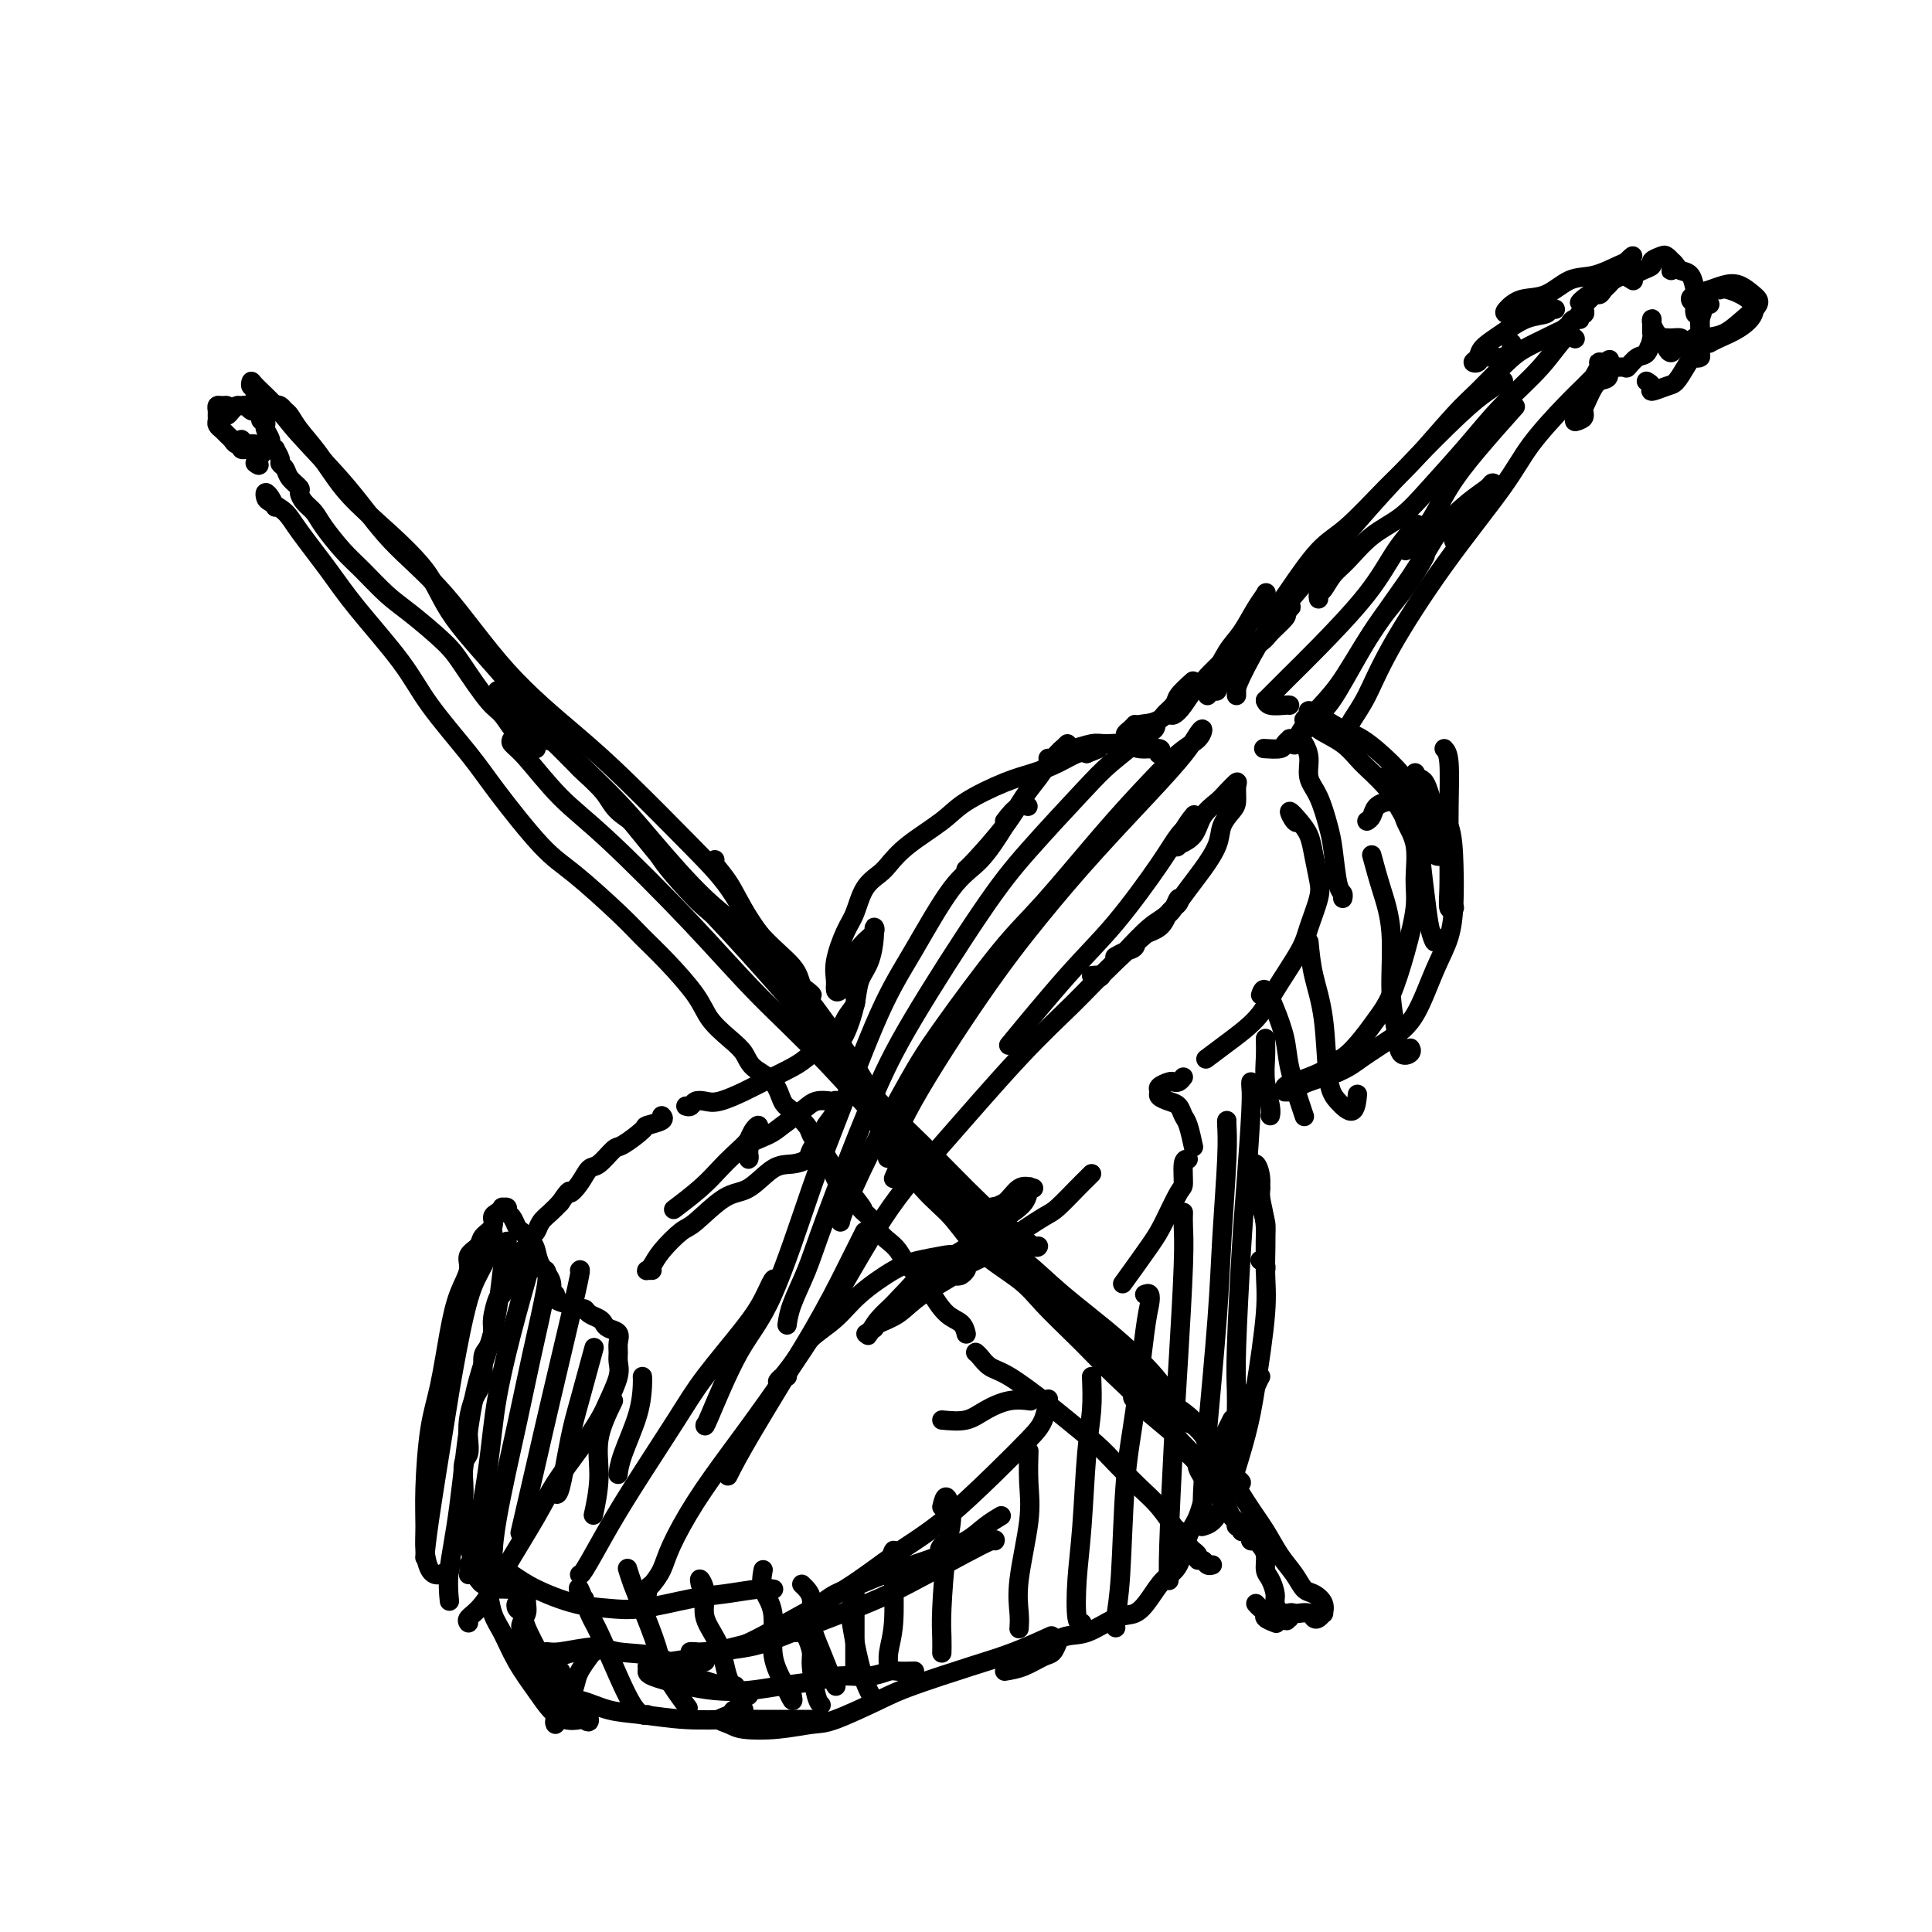 <svg viewBox='0 0 400 400' version='1.1' xmlns='http://www.w3.org/2000/svg' xmlns:xlink='http://www.w3.org/1999/xlink'><g fill='none' stroke='#000000' stroke-width='4' stroke-linecap='round' stroke-linejoin='round'><path d='M100,327c0.091,-0.346 0.182,-0.693 0,-1c-0.182,-0.307 -0.636,-0.575 -1,-1c-0.364,-0.425 -0.637,-1.009 -1,-2c-0.363,-0.991 -0.815,-2.390 -1,-3c-0.185,-0.610 -0.102,-0.430 0,-1c0.102,-0.570 0.222,-1.890 0,-3c-0.222,-1.110 -0.788,-2.012 -1,-3c-0.212,-0.988 -0.071,-2.063 0,-3c0.071,-0.937 0.071,-1.737 0,-3c-0.071,-1.263 -0.212,-2.989 0,-4c0.212,-1.011 0.777,-1.306 1,-2c0.223,-0.694 0.102,-1.787 0,-3c-0.102,-1.213 -0.186,-2.545 0,-4c0.186,-1.455 0.641,-3.032 1,-4c0.359,-0.968 0.622,-1.326 1,-2c0.378,-0.674 0.871,-1.662 1,-3c0.129,-1.338 -0.106,-3.025 0,-4c0.106,-0.975 0.552,-1.238 1,-2c0.448,-0.762 0.898,-2.021 1,-3c0.102,-0.979 -0.145,-1.676 0,-3c0.145,-1.324 0.682,-3.275 1,-4c0.318,-0.725 0.418,-0.224 1,-1c0.582,-0.776 1.647,-2.828 2,-4c0.353,-1.172 -0.007,-1.465 0,-2c0.007,-0.535 0.382,-1.312 1,-2c0.618,-0.688 1.478,-1.286 2,-2c0.522,-0.714 0.706,-1.542 1,-2c0.294,-0.458 0.697,-0.545 1,-1c0.303,-0.455 0.505,-1.276 1,-2c0.495,-0.724 1.284,-1.350 2,-2c0.716,-0.650 1.358,-1.325 2,-2'/><path d='M116,249c2.370,-3.473 1.794,-2.157 2,-2c0.206,0.157 1.193,-0.845 2,-2c0.807,-1.155 1.432,-2.464 2,-3c0.568,-0.536 1.077,-0.301 2,-1c0.923,-0.699 2.259,-2.334 3,-3c0.741,-0.666 0.889,-0.364 2,-1c1.111,-0.636 3.187,-2.209 4,-3c0.813,-0.791 0.362,-0.800 1,-1c0.638,-0.200 2.364,-0.592 3,-1c0.636,-0.408 0.182,-0.831 0,-1c-0.182,-0.169 -0.091,-0.085 0,0'/><path d='M97,326c0.333,-0.081 0.667,-0.161 1,0c0.333,0.161 0.666,0.565 1,1c0.334,0.435 0.671,0.901 1,1c0.329,0.099 0.651,-0.170 1,0c0.349,0.170 0.723,0.778 1,1c0.277,0.222 0.455,0.060 1,0c0.545,-0.060 1.456,-0.016 2,0c0.544,0.016 0.720,0.004 1,0c0.280,-0.004 0.664,0.001 1,0c0.336,-0.001 0.626,-0.008 1,0c0.374,0.008 0.833,0.032 1,0c0.167,-0.032 0.041,-0.121 0,0c-0.041,0.121 0.002,0.453 0,1c-0.002,0.547 -0.051,1.308 0,2c0.051,0.692 0.200,1.316 0,2c-0.200,0.684 -0.748,1.430 -1,2c-0.252,0.570 -0.207,0.966 0,2c0.207,1.034 0.576,2.707 1,4c0.424,1.293 0.902,2.206 1,3c0.098,0.794 -0.184,1.469 0,2c0.184,0.531 0.833,0.916 1,1c0.167,0.084 -0.148,-0.135 0,0c0.148,0.135 0.761,0.625 1,1c0.239,0.375 0.106,0.636 0,1c-0.106,0.364 -0.183,0.829 0,1c0.183,0.171 0.626,0.046 1,0c0.374,-0.046 0.678,-0.013 1,0c0.322,0.013 0.661,0.007 1,0'/><path d='M115,351c0.924,1.425 0.234,0.488 0,0c-0.234,-0.488 -0.010,-0.527 0,-1c0.010,-0.473 -0.192,-1.380 0,-2c0.192,-0.620 0.780,-0.954 1,-1c0.220,-0.046 0.073,0.194 0,0c-0.073,-0.194 -0.072,-0.824 0,-1c0.072,-0.176 0.216,0.101 0,1c-0.216,0.899 -0.791,2.420 -1,4c-0.209,1.580 -0.050,3.219 0,4c0.050,0.781 -0.008,0.704 0,1c0.008,0.296 0.081,0.964 0,1c-0.081,0.036 -0.316,-0.561 0,-1c0.316,-0.439 1.183,-0.719 2,-2c0.817,-1.281 1.584,-3.564 2,-5c0.416,-1.436 0.479,-2.027 1,-3c0.521,-0.973 1.498,-2.328 2,-3c0.502,-0.672 0.530,-0.659 1,-1c0.470,-0.341 1.383,-1.035 1,-1c-0.383,0.035 -2.061,0.798 -3,1c-0.939,0.202 -1.138,-0.159 -2,0c-0.862,0.159 -2.386,0.837 -4,1c-1.614,0.163 -3.317,-0.190 -4,0c-0.683,0.190 -0.346,0.922 0,1c0.346,0.078 0.699,-0.497 1,-1c0.301,-0.503 0.548,-0.932 1,-1c0.452,-0.068 1.109,0.226 3,0c1.891,-0.226 5.015,-0.972 7,-1c1.985,-0.028 2.831,0.663 5,1c2.169,0.337 5.661,0.322 8,1c2.339,0.678 3.525,2.051 5,3c1.475,0.949 3.237,1.475 5,2'/><path d='M146,348c4.345,1.310 3.708,1.083 4,1c0.292,-0.083 1.512,-0.024 2,0c0.488,0.024 0.244,0.012 0,0'/><path d='M146,344c-1.149,0.032 -2.298,0.064 -3,0c-0.702,-0.064 -0.957,-0.224 -2,0c-1.043,0.224 -2.873,0.834 -4,1c-1.127,0.166 -1.549,-0.110 -2,0c-0.451,0.110 -0.931,0.607 -1,1c-0.069,0.393 0.272,0.680 1,1c0.728,0.320 1.844,0.671 3,1c1.156,0.329 2.353,0.635 4,1c1.647,0.365 3.744,0.787 6,1c2.256,0.213 4.672,0.216 7,0c2.328,-0.216 4.567,-0.650 7,-1c2.433,-0.350 5.059,-0.616 7,-1c1.941,-0.384 3.197,-0.888 5,-1c1.803,-0.112 4.154,0.166 6,0c1.846,-0.166 3.185,-0.776 4,-1c0.815,-0.224 1.104,-0.060 2,0c0.896,0.060 2.399,0.017 3,0c0.601,-0.017 0.301,-0.009 0,0'/><path d='M209,344c0.514,-0.399 1.029,-0.797 2,-1c0.971,-0.203 2.399,-0.210 4,-1c1.601,-0.790 3.377,-2.363 5,-3c1.623,-0.637 3.095,-0.338 5,-1c1.905,-0.662 4.243,-2.285 6,-3c1.757,-0.715 2.932,-0.523 4,-1c1.068,-0.477 2.029,-1.622 3,-3c0.971,-1.378 1.950,-2.988 3,-4c1.050,-1.012 2.169,-1.427 3,-3c0.831,-1.573 1.375,-4.305 2,-6c0.625,-1.695 1.333,-2.355 2,-4c0.667,-1.645 1.293,-4.277 2,-6c0.707,-1.723 1.496,-2.539 2,-4c0.504,-1.461 0.723,-3.567 1,-5c0.277,-1.433 0.613,-2.194 1,-3c0.387,-0.806 0.825,-1.659 1,-2c0.175,-0.341 0.088,-0.171 0,0'/><path d='M261,246c-0.113,0.870 -0.227,1.739 0,3c0.227,1.261 0.793,2.912 1,4c0.207,1.088 0.055,1.613 0,3c-0.055,1.387 -0.014,3.637 0,5c0.014,1.363 0.000,1.840 0,2c0.000,0.160 0.014,0.004 0,0c-0.014,-0.004 -0.055,0.143 0,0c0.055,-0.143 0.207,-0.577 0,-1c-0.207,-0.423 -0.773,-0.835 -1,-1c-0.227,-0.165 -0.113,-0.082 0,0'/><path d='M259,243c-0.081,-0.242 -0.161,-0.484 0,-1c0.161,-0.516 0.565,-1.305 1,-1c0.435,0.305 0.903,1.703 1,3c0.097,1.297 -0.176,2.494 0,4c0.176,1.506 0.803,3.321 1,6c0.197,2.679 -0.034,6.222 0,9c0.034,2.778 0.332,4.791 0,9c-0.332,4.209 -1.296,10.612 -2,15c-0.704,4.388 -1.149,6.759 -2,10c-0.851,3.241 -2.109,7.352 -3,10c-0.891,2.648 -1.414,3.834 -2,5c-0.586,1.166 -1.235,2.314 -2,3c-0.765,0.686 -1.647,0.910 -2,1c-0.353,0.090 -0.176,0.045 0,0'/><path d='M261,285c-0.143,0.232 -0.286,0.464 -1,2c-0.714,1.536 -2.000,4.375 -3,7c-1.000,2.625 -1.714,5.036 -2,6c-0.286,0.964 -0.143,0.482 0,0'/><path d='M142,229c0.355,0.110 0.710,0.219 1,0c0.290,-0.219 0.514,-0.768 1,-1c0.486,-0.232 1.232,-0.149 2,0c0.768,0.149 1.556,0.364 3,0c1.444,-0.364 3.544,-1.305 5,-2c1.456,-0.695 2.267,-1.143 4,-2c1.733,-0.857 4.389,-2.123 6,-3c1.611,-0.877 2.176,-1.365 3,-2c0.824,-0.635 1.905,-1.416 3,-2c1.095,-0.584 2.202,-0.972 3,-2c0.798,-1.028 1.286,-2.696 2,-4c0.714,-1.304 1.656,-2.244 2,-3c0.344,-0.756 0.092,-1.326 0,-2c-0.092,-0.674 -0.025,-1.451 0,-2c0.025,-0.549 0.007,-0.871 0,-1c-0.007,-0.129 -0.004,-0.064 0,0'/><path d='M172,219c0.018,0.489 0.036,0.978 0,1c-0.036,0.022 -0.127,-0.423 0,-1c0.127,-0.577 0.471,-1.286 1,-2c0.529,-0.714 1.242,-1.434 2,-3c0.758,-1.566 1.562,-3.979 2,-6c0.438,-2.021 0.511,-3.649 1,-5c0.489,-1.351 1.393,-2.423 2,-4c0.607,-1.577 0.916,-3.658 1,-5c0.084,-1.342 -0.056,-1.945 0,-2c0.056,-0.055 0.310,0.437 0,1c-0.310,0.563 -1.183,1.196 -2,2c-0.817,0.804 -1.577,1.780 -2,3c-0.423,1.220 -0.507,2.685 -1,4c-0.493,1.315 -1.394,2.480 -2,3c-0.606,0.520 -0.916,0.395 -1,0c-0.084,-0.395 0.059,-1.061 0,-2c-0.059,-0.939 -0.321,-2.153 0,-4c0.321,-1.847 1.226,-4.328 2,-6c0.774,-1.672 1.418,-2.536 2,-4c0.582,-1.464 1.104,-3.529 2,-5c0.896,-1.471 2.168,-2.349 3,-3c0.832,-0.651 1.225,-1.074 2,-2c0.775,-0.926 1.931,-2.356 4,-4c2.069,-1.644 5.049,-3.504 7,-5c1.951,-1.496 2.872,-2.629 5,-4c2.128,-1.371 5.462,-2.981 8,-4c2.538,-1.019 4.278,-1.448 6,-2c1.722,-0.552 3.425,-1.225 5,-2c1.575,-0.775 3.021,-1.650 4,-2c0.979,-0.350 1.489,-0.175 2,0'/><path d='M225,156c4.167,-1.667 2.083,-0.833 0,0'/><path d='M217,157c0.229,0.235 0.458,0.470 1,0c0.542,-0.470 1.398,-1.644 2,-2c0.602,-0.356 0.949,0.105 2,0c1.051,-0.105 2.804,-0.775 4,-1c1.196,-0.225 1.833,-0.004 3,0c1.167,0.004 2.862,-0.209 4,0c1.138,0.209 1.717,0.839 3,1c1.283,0.161 3.268,-0.149 4,0c0.732,0.149 0.209,0.757 0,1c-0.209,0.243 -0.105,0.122 0,0'/><path d='M262,155c-0.318,-0.022 -0.636,-0.044 0,0c0.636,0.044 2.226,0.156 3,0c0.774,-0.156 0.732,-0.578 1,-1c0.268,-0.422 0.845,-0.843 1,-1c0.155,-0.157 -0.112,-0.048 0,0c0.112,0.048 0.603,0.036 1,0c0.397,-0.036 0.701,-0.094 1,0c0.299,0.094 0.595,0.342 1,1c0.405,0.658 0.921,1.726 1,3c0.079,1.274 -0.277,2.755 0,4c0.277,1.245 1.188,2.256 2,4c0.812,1.744 1.524,4.222 2,6c0.476,1.778 0.716,2.855 1,5c0.284,2.145 0.612,5.359 1,7c0.388,1.641 0.835,1.711 1,2c0.165,0.289 0.047,0.797 0,1c-0.047,0.203 -0.024,0.102 0,0'/><path d='M283,170c0.366,-0.226 0.732,-0.451 1,-1c0.268,-0.549 0.438,-1.421 1,-2c0.562,-0.579 1.517,-0.864 2,-1c0.483,-0.136 0.493,-0.123 1,0c0.507,0.123 1.510,0.356 2,1c0.490,0.644 0.466,1.697 1,3c0.534,1.303 1.627,2.855 2,5c0.373,2.145 0.028,4.884 0,7c-0.028,2.116 0.261,3.608 0,6c-0.261,2.392 -1.073,5.685 -2,9c-0.927,3.315 -1.969,6.654 -3,9c-1.031,2.346 -2.052,3.701 -3,5c-0.948,1.299 -1.824,2.544 -3,4c-1.176,1.456 -2.651,3.123 -4,4c-1.349,0.877 -2.572,0.962 -3,1c-0.428,0.038 -0.061,0.028 0,0c0.061,-0.028 -0.185,-0.075 0,0c0.185,0.075 0.799,0.271 1,0c0.201,-0.271 -0.011,-1.008 0,-1c0.011,0.008 0.246,0.762 0,1c-0.246,0.238 -0.974,-0.039 -1,0c-0.026,0.039 0.648,0.392 0,1c-0.648,0.608 -2.619,1.469 -4,2c-1.381,0.531 -2.172,0.732 -3,1c-0.828,0.268 -1.693,0.605 -2,1c-0.307,0.395 -0.055,0.850 0,1c0.055,0.150 -0.088,-0.004 0,0c0.088,0.004 0.405,0.166 1,0c0.595,-0.166 1.468,-0.660 2,-1c0.532,-0.340 0.723,-0.526 2,-1c1.277,-0.474 3.638,-1.237 6,-2'/><path d='M277,222c2.537,-1.104 3.380,-1.864 5,-3c1.620,-1.136 4.017,-2.646 6,-4c1.983,-1.354 3.551,-2.550 5,-5c1.449,-2.450 2.780,-6.155 4,-9c1.220,-2.845 2.331,-4.832 3,-7c0.669,-2.168 0.896,-4.518 1,-7c0.104,-2.482 0.086,-5.096 0,-8c-0.086,-2.904 -0.239,-6.099 -1,-8c-0.761,-1.901 -2.130,-2.509 -3,-4c-0.870,-1.491 -1.243,-3.864 -2,-5c-0.757,-1.136 -1.899,-1.033 -3,-1c-1.101,0.033 -2.161,-0.003 -3,0c-0.839,0.003 -1.457,0.045 -2,0c-0.543,-0.045 -1.011,-0.176 -1,0c0.011,0.176 0.502,0.658 1,1c0.498,0.342 1.004,0.542 2,1c0.996,0.458 2.481,1.174 3,2c0.519,0.826 0.070,1.764 1,3c0.930,1.236 3.237,2.771 4,4c0.763,1.229 -0.019,2.153 0,3c0.019,0.847 0.838,1.616 1,2c0.162,0.384 -0.333,0.382 -1,0c-0.667,-0.382 -1.506,-1.145 -2,-2c-0.494,-0.855 -0.643,-1.804 -2,-4c-1.357,-2.196 -3.921,-5.640 -6,-8c-2.079,-2.360 -3.673,-3.638 -5,-5c-1.327,-1.362 -2.389,-2.810 -4,-4c-1.611,-1.190 -3.772,-2.123 -5,-3c-1.228,-0.877 -1.523,-1.698 -2,-2c-0.477,-0.302 -1.136,-0.086 -1,0c0.136,0.086 1.068,0.043 2,0'/><path d='M272,149c-3.241,-3.911 1.156,-0.688 4,1c2.844,1.688 4.135,1.841 6,3c1.865,1.159 4.305,3.324 6,5c1.695,1.676 2.645,2.864 4,5c1.355,2.136 3.114,5.220 4,7c0.886,1.780 0.897,2.256 1,3c0.103,0.744 0.297,1.758 0,2c-0.297,0.242 -1.085,-0.286 -2,-1c-0.915,-0.714 -1.957,-1.614 -3,-3c-1.043,-1.386 -2.089,-3.258 -3,-5c-0.911,-1.742 -1.689,-3.355 -2,-4c-0.311,-0.645 -0.156,-0.323 0,0'/><path d='M267,146c-0.113,-0.030 -0.226,-0.060 -1,0c-0.774,0.060 -2.208,0.208 -3,0c-0.792,-0.208 -0.940,-0.774 -1,-1c-0.060,-0.226 -0.030,-0.113 0,0'/><path d='M235,150c-0.287,0.315 -0.574,0.631 -1,1c-0.426,0.369 -0.992,0.792 -1,1c-0.008,0.208 0.541,0.201 1,0c0.459,-0.201 0.826,-0.596 1,-1c0.174,-0.404 0.153,-0.817 1,-1c0.847,-0.183 2.562,-0.136 4,-1c1.438,-0.864 2.598,-2.641 4,-4c1.402,-1.359 3.045,-2.301 4,-3c0.955,-0.699 1.223,-1.154 2,-2c0.777,-0.846 2.064,-2.082 3,-3c0.936,-0.918 1.521,-1.516 2,-2c0.479,-0.484 0.851,-0.852 1,-1c0.149,-0.148 0.074,-0.074 0,0'/><path d='M247,141c-1.222,1.103 -2.444,2.205 -3,3c-0.556,0.795 -0.445,1.281 -1,2c-0.555,0.719 -1.776,1.671 -2,2c-0.224,0.329 0.548,0.036 1,0c0.452,-0.036 0.585,0.185 1,0c0.415,-0.185 1.111,-0.774 2,-2c0.889,-1.226 1.971,-3.087 3,-4c1.029,-0.913 2.007,-0.879 3,-2c0.993,-1.121 2.003,-3.397 3,-5c0.997,-1.603 1.981,-2.531 3,-4c1.019,-1.469 2.074,-3.477 3,-5c0.926,-1.523 1.724,-2.560 2,-3c0.276,-0.440 0.029,-0.283 0,0c-0.029,0.283 0.158,0.691 0,1c-0.158,0.309 -0.662,0.519 -1,1c-0.338,0.481 -0.509,1.235 -1,2c-0.491,0.765 -1.301,1.542 -2,3c-0.699,1.458 -1.288,3.597 -2,5c-0.712,1.403 -1.547,2.070 -2,3c-0.453,0.930 -0.524,2.121 -1,3c-0.476,0.879 -1.356,1.445 -2,2c-0.644,0.555 -1.051,1.100 -1,1c0.051,-0.100 0.560,-0.844 1,-1c0.440,-0.156 0.811,0.278 1,0c0.189,-0.278 0.195,-1.266 1,-2c0.805,-0.734 2.409,-1.212 3,-2c0.591,-0.788 0.169,-1.885 1,-3c0.831,-1.115 2.913,-2.247 4,-3c1.087,-0.753 1.177,-1.126 2,-2c0.823,-0.874 2.378,-2.250 3,-3c0.622,-0.750 0.311,-0.875 0,-1'/><path d='M266,127c2.556,-2.711 1.444,-1.489 1,-1c-0.444,0.489 -0.222,0.244 0,0'/><path d='M262,129c0.047,0.069 0.094,0.139 0,0c-0.094,-0.139 -0.329,-0.486 0,-1c0.329,-0.514 1.221,-1.193 2,-2c0.779,-0.807 1.446,-1.740 3,-4c1.554,-2.260 3.994,-5.848 6,-8c2.006,-2.152 3.577,-2.870 6,-5c2.423,-2.130 5.698,-5.673 8,-8c2.302,-2.327 3.630,-3.438 6,-6c2.370,-2.562 5.783,-6.574 8,-9c2.217,-2.426 3.237,-3.266 5,-5c1.763,-1.734 4.270,-4.363 6,-6c1.730,-1.637 2.684,-2.282 4,-3c1.316,-0.718 2.994,-1.508 4,-2c1.006,-0.492 1.340,-0.686 2,-1c0.660,-0.314 1.645,-0.749 2,-1c0.355,-0.251 0.080,-0.319 0,0c-0.080,0.319 0.034,1.024 0,1c-0.034,-0.024 -0.216,-0.777 0,-1c0.216,-0.223 0.829,0.085 1,0c0.171,-0.085 -0.099,-0.563 0,-1c0.099,-0.437 0.566,-0.834 1,-1c0.434,-0.166 0.834,-0.100 1,0c0.166,0.100 0.097,0.234 0,0c-0.097,-0.234 -0.222,-0.836 0,-1c0.222,-0.164 0.790,0.110 1,0c0.210,-0.110 0.060,-0.603 0,-1c-0.060,-0.397 -0.030,-0.699 0,-1'/><path d='M328,63c8.477,-8.052 2.170,-2.682 0,-1c-2.170,1.682 -0.201,-0.323 1,-1c1.201,-0.677 1.635,-0.028 2,0c0.365,0.028 0.661,-0.567 1,-1c0.339,-0.433 0.720,-0.704 1,-1c0.280,-0.296 0.459,-0.618 1,-1c0.541,-0.382 1.445,-0.823 2,-1c0.555,-0.177 0.760,-0.089 1,0c0.240,0.089 0.516,0.178 1,0c0.484,-0.178 1.176,-0.623 2,-1c0.824,-0.377 1.780,-0.686 2,-1c0.220,-0.314 -0.295,-0.631 0,-1c0.295,-0.369 1.400,-0.789 2,-1c0.600,-0.211 0.697,-0.214 1,0c0.303,0.214 0.814,0.643 1,1c0.186,0.357 0.049,0.641 0,1c-0.049,0.359 -0.010,0.793 0,1c0.010,0.207 -0.009,0.189 0,0c0.009,-0.189 0.048,-0.547 0,-1c-0.048,-0.453 -0.182,-1.002 0,-1c0.182,0.002 0.678,0.553 1,1c0.322,0.447 0.468,0.790 1,1c0.532,0.210 1.451,0.287 2,1c0.549,0.713 0.728,2.061 1,3c0.272,0.939 0.636,1.470 1,2'/><path d='M352,62c1.070,2.144 0.244,3.005 0,4c-0.244,0.995 0.092,2.123 0,3c-0.092,0.877 -0.612,1.503 -1,2c-0.388,0.497 -0.643,0.865 -1,1c-0.357,0.135 -0.816,0.039 -1,0c-0.184,-0.039 -0.092,-0.019 0,0'/><path d='M351,65c-0.113,-0.401 -0.226,-0.803 0,-1c0.226,-0.197 0.793,-0.191 1,0c0.207,0.191 0.056,0.566 0,1c-0.056,0.434 -0.015,0.927 0,1c0.015,0.073 0.004,-0.275 0,0c-0.004,0.275 0.000,1.173 0,2c-0.000,0.827 -0.004,1.581 0,2c0.004,0.419 0.015,0.502 0,1c-0.015,0.498 -0.057,1.413 0,2c0.057,0.587 0.211,0.848 0,1c-0.211,0.152 -0.788,0.195 -1,0c-0.212,-0.195 -0.059,-0.626 0,-1c0.059,-0.374 0.023,-0.689 0,-1c-0.023,-0.311 -0.033,-0.617 0,-1c0.033,-0.383 0.108,-0.844 0,-1c-0.108,-0.156 -0.399,-0.009 0,0c0.399,0.009 1.488,-0.120 2,0c0.512,0.120 0.448,0.490 0,1c-0.448,0.510 -1.280,1.160 -2,2c-0.720,0.840 -1.326,1.868 -2,3c-0.674,1.132 -1.414,2.366 -2,3c-0.586,0.634 -1.019,0.667 -2,1c-0.981,0.333 -2.510,0.966 -3,1c-0.490,0.034 0.060,-0.529 0,-1c-0.060,-0.471 -0.732,-0.849 -1,-1c-0.268,-0.151 -0.134,-0.076 0,0'/><path d='M341,73c0.241,-0.730 0.482,-1.461 1,-2c0.518,-0.539 1.313,-0.888 2,-1c0.687,-0.112 1.267,0.013 2,0c0.733,-0.013 1.619,-0.163 2,0c0.381,0.163 0.257,0.639 0,1c-0.257,0.361 -0.646,0.606 -1,1c-0.354,0.394 -0.673,0.936 -1,1c-0.327,0.064 -0.662,-0.351 -1,-1c-0.338,-0.649 -0.679,-1.531 -1,-2c-0.321,-0.469 -0.622,-0.525 -1,-1c-0.378,-0.475 -0.833,-1.370 -1,-2c-0.167,-0.630 -0.047,-0.995 0,-1c0.047,-0.005 0.021,0.350 0,1c-0.021,0.650 -0.037,1.593 0,2c0.037,0.407 0.129,0.277 0,1c-0.129,0.723 -0.477,2.300 -1,3c-0.523,0.700 -1.222,0.524 -2,1c-0.778,0.476 -1.637,1.606 -2,2c-0.363,0.394 -0.231,0.053 -1,0c-0.769,-0.053 -2.440,0.184 -3,0c-0.560,-0.184 -0.011,-0.788 0,-1c0.011,-0.212 -0.517,-0.032 -1,0c-0.483,0.032 -0.922,-0.084 -1,0c-0.078,0.084 0.204,0.369 0,1c-0.204,0.631 -0.894,1.608 -1,2c-0.106,0.392 0.373,0.198 0,1c-0.373,0.802 -1.597,2.599 -2,4c-0.403,1.401 0.016,2.407 0,3c-0.016,0.593 -0.466,0.775 -1,1c-0.534,0.225 -1.153,0.493 -1,0c0.153,-0.493 1.076,-1.746 2,-3'/><path d='M328,84c-0.171,0.653 0.402,-0.714 1,-2c0.598,-1.286 1.222,-2.492 2,-3c0.778,-0.508 1.710,-0.317 2,-1c0.290,-0.683 -0.061,-2.241 0,-3c0.061,-0.759 0.533,-0.719 0,0c-0.533,0.719 -2.072,2.116 -3,3c-0.928,0.884 -1.247,1.256 -2,2c-0.753,0.744 -1.940,1.861 -4,4c-2.060,2.139 -4.991,5.299 -7,8c-2.009,2.701 -3.095,4.943 -6,9c-2.905,4.057 -7.630,9.928 -12,16c-4.370,6.072 -8.387,12.345 -11,17c-2.613,4.655 -3.824,7.691 -5,10c-1.176,2.309 -2.317,3.891 -3,5c-0.683,1.109 -0.910,1.745 -1,2c-0.090,0.255 -0.045,0.127 0,0'/><path d='M301,112c1.132,-1.855 2.264,-3.711 3,-5c0.736,-1.289 1.077,-2.013 2,-3c0.923,-0.987 2.428,-2.237 3,-3c0.572,-0.763 0.213,-1.040 0,-1c-0.213,0.040 -0.278,0.396 -1,1c-0.722,0.604 -2.102,1.454 -4,3c-1.898,1.546 -4.314,3.787 -6,6c-1.686,2.213 -2.642,4.398 -5,8c-2.358,3.602 -6.117,8.619 -9,13c-2.883,4.381 -4.888,8.124 -7,11c-2.112,2.876 -4.331,4.885 -6,7c-1.669,2.115 -2.790,4.335 -3,5c-0.210,0.665 0.490,-0.224 1,-1c0.510,-0.776 0.830,-1.440 2,-3c1.170,-1.560 3.192,-4.017 4,-5c0.808,-0.983 0.404,-0.491 0,0'/><path d='M293,118c-0.234,0.363 -0.468,0.725 0,0c0.468,-0.725 1.636,-2.539 2,-3c0.364,-0.461 -0.078,0.430 -1,2c-0.922,1.570 -2.324,3.818 -4,6c-1.676,2.182 -3.624,4.296 -6,8c-2.376,3.704 -5.178,8.997 -7,12c-1.822,3.003 -2.663,3.715 -3,4c-0.337,0.285 -0.168,0.142 0,0'/><path d='M313,71c-0.059,0.339 -0.117,0.678 0,1c0.117,0.322 0.411,0.626 0,1c-0.411,0.374 -1.526,0.819 -2,1c-0.474,0.181 -0.305,0.099 -1,0c-0.695,-0.099 -2.252,-0.214 -3,0c-0.748,0.214 -0.687,0.756 -1,1c-0.313,0.244 -1.001,0.188 -1,0c0.001,-0.188 0.690,-0.508 1,-1c0.310,-0.492 0.240,-1.155 1,-2c0.760,-0.845 2.351,-1.873 4,-3c1.649,-1.127 3.354,-2.354 5,-3c1.646,-0.646 3.231,-0.710 4,-1c0.769,-0.290 0.723,-0.806 1,-1c0.277,-0.194 0.876,-0.066 1,0c0.124,0.066 -0.228,0.068 -1,0c-0.772,-0.068 -1.965,-0.208 -3,0c-1.035,0.208 -1.912,0.762 -3,1c-1.088,0.238 -2.385,0.158 -3,0c-0.615,-0.158 -0.547,-0.394 0,-1c0.547,-0.606 1.571,-1.581 3,-2c1.429,-0.419 3.261,-0.283 5,-1c1.739,-0.717 3.386,-2.288 5,-3c1.614,-0.712 3.197,-0.563 5,-1c1.803,-0.437 3.827,-1.458 5,-2c1.173,-0.542 1.495,-0.604 2,-1c0.505,-0.396 1.192,-1.125 1,-1c-0.192,0.125 -1.264,1.105 -2,2c-0.736,0.895 -1.135,1.704 -2,2c-0.865,0.296 -2.194,0.080 -3,0c-0.806,-0.080 -1.087,-0.023 -1,0c0.087,0.023 0.544,0.011 1,0'/><path d='M331,57c-0.780,0.635 0.770,0.222 2,0c1.230,-0.222 2.139,-0.252 3,0c0.861,0.252 1.675,0.786 2,1c0.325,0.214 0.163,0.107 0,0'/><path d='M354,63c-0.331,0.006 -0.662,0.013 -1,0c-0.338,-0.013 -0.684,-0.045 -1,0c-0.316,0.045 -0.601,0.166 -1,0c-0.399,-0.166 -0.911,-0.621 -1,-1c-0.089,-0.379 0.245,-0.684 1,-1c0.755,-0.316 1.931,-0.643 3,-1c1.069,-0.357 2.029,-0.742 3,-1c0.971,-0.258 1.951,-0.388 3,0c1.049,0.388 2.168,1.294 3,2c0.832,0.706 1.377,1.212 1,2c-0.377,0.788 -1.678,1.857 -3,3c-1.322,1.143 -2.666,2.359 -4,3c-1.334,0.641 -2.656,0.708 -4,1c-1.344,0.292 -2.708,0.809 -4,1c-1.292,0.191 -2.512,0.054 -3,0c-0.488,-0.054 -0.244,-0.027 0,0'/><path d='M356,60c0.439,-0.156 0.879,-0.312 2,0c1.121,0.312 2.924,1.093 4,2c1.076,0.907 1.427,1.942 1,3c-0.427,1.058 -1.630,2.139 -3,3c-1.370,0.861 -2.907,1.501 -4,2c-1.093,0.499 -1.741,0.857 -2,1c-0.259,0.143 -0.130,0.072 0,0'/><path d='M269,170c-0.263,0.269 -0.527,0.538 -1,0c-0.473,-0.538 -1.157,-1.883 -1,-2c0.157,-0.117 1.154,0.994 2,2c0.846,1.006 1.540,1.907 2,3c0.460,1.093 0.684,2.378 1,4c0.316,1.622 0.724,3.580 1,5c0.276,1.420 0.422,2.300 0,4c-0.422,1.700 -1.410,4.219 -2,6c-0.590,1.781 -0.782,2.824 -2,5c-1.218,2.176 -3.462,5.484 -5,8c-1.538,2.516 -2.371,4.242 -4,6c-1.629,1.758 -4.054,3.550 -6,5c-1.946,1.450 -3.413,2.557 -4,3c-0.587,0.443 -0.293,0.221 0,0'/><path d='M245,223c-0.323,0.416 -0.646,0.832 -1,1c-0.354,0.168 -0.737,0.086 -1,0c-0.263,-0.086 -0.404,-0.178 -1,0c-0.596,0.178 -1.645,0.624 -2,1c-0.355,0.376 -0.015,0.682 0,1c0.015,0.318 -0.294,0.649 0,1c0.294,0.351 1.193,0.722 2,1c0.807,0.278 1.523,0.464 2,1c0.477,0.536 0.716,1.422 1,2c0.284,0.578 0.615,0.848 1,2c0.385,1.152 0.824,3.186 1,4c0.176,0.814 0.088,0.407 0,0'/><path d='M246,240c-0.432,-0.012 -0.865,-0.023 -1,1c-0.135,1.023 0.026,3.081 0,4c-0.026,0.919 -0.239,0.699 -1,2c-0.761,1.301 -2.070,4.122 -3,6c-0.930,1.878 -1.481,2.813 -3,5c-1.519,2.187 -4.005,5.625 -5,7c-0.995,1.375 -0.497,0.688 0,0'/><path d='M135,263c-0.401,-0.014 -0.802,-0.028 -1,0c-0.198,0.028 -0.194,0.100 0,0c0.194,-0.100 0.578,-0.370 1,-1c0.422,-0.630 0.880,-1.619 2,-3c1.120,-1.381 2.900,-3.155 4,-4c1.100,-0.845 1.518,-0.762 3,-2c1.482,-1.238 4.026,-3.798 6,-5c1.974,-1.202 3.378,-1.045 5,-2c1.622,-0.955 3.461,-3.022 5,-4c1.539,-0.978 2.778,-0.866 4,-1c1.222,-0.134 2.426,-0.515 3,-1c0.574,-0.485 0.518,-1.076 1,-2c0.482,-0.924 1.503,-2.181 2,-3c0.497,-0.819 0.472,-1.200 1,-2c0.528,-0.800 1.611,-2.020 2,-3c0.389,-0.980 0.086,-1.722 0,-2c-0.086,-0.278 0.044,-0.093 0,0c-0.044,0.093 -0.264,0.094 -1,0c-0.736,-0.094 -1.988,-0.282 -3,0c-1.012,0.282 -1.784,1.035 -3,2c-1.216,0.965 -2.876,2.144 -4,3c-1.124,0.856 -1.713,1.390 -3,2c-1.287,0.610 -3.273,1.295 -4,2c-0.727,0.705 -0.196,1.430 0,2c0.196,0.570 0.055,0.983 0,1c-0.055,0.017 -0.025,-0.364 0,-1c0.025,-0.636 0.045,-1.527 0,-2c-0.045,-0.473 -0.157,-0.529 0,-1c0.157,-0.471 0.581,-1.358 1,-2c0.419,-0.642 0.834,-1.041 1,-1c0.166,0.041 0.083,0.520 0,1'/><path d='M157,234c0.105,-1.010 -0.633,-0.537 -1,0c-0.367,0.537 -0.362,1.136 -1,2c-0.638,0.864 -1.920,1.994 -3,3c-1.080,1.006 -1.960,1.888 -3,3c-1.040,1.112 -2.242,2.453 -4,4c-1.758,1.547 -4.074,3.299 -5,4c-0.926,0.701 -0.463,0.350 0,0'/><path d='M163,285c-0.299,-0.118 -0.599,-0.236 -1,0c-0.401,0.236 -0.905,0.826 -1,1c-0.095,0.174 0.218,-0.069 1,-1c0.782,-0.931 2.032,-2.550 3,-4c0.968,-1.450 1.653,-2.731 3,-4c1.347,-1.269 3.354,-2.525 5,-4c1.646,-1.475 2.930,-3.167 5,-5c2.070,-1.833 4.926,-3.805 7,-5c2.074,-1.195 3.364,-1.612 5,-2c1.636,-0.388 3.616,-0.746 5,-1c1.384,-0.254 2.172,-0.404 3,0c0.828,0.404 1.695,1.363 2,2c0.305,0.637 0.047,0.952 0,1c-0.047,0.048 0.115,-0.170 0,0c-0.115,0.170 -0.508,0.730 -1,1c-0.492,0.270 -1.082,0.251 -1,0c0.082,-0.251 0.838,-0.733 1,-1c0.162,-0.267 -0.268,-0.321 1,-1c1.268,-0.679 4.234,-1.985 6,-3c1.766,-1.015 2.332,-1.739 4,-3c1.668,-1.261 4.436,-3.060 6,-4c1.564,-0.940 1.922,-1.023 3,-2c1.078,-0.977 2.877,-2.850 4,-4c1.123,-1.150 1.572,-1.579 2,-2c0.428,-0.421 0.837,-0.835 1,-1c0.163,-0.165 0.082,-0.083 0,0'/><path d='M214,246c-1.011,-0.315 -2.021,-0.630 -3,0c-0.979,0.630 -1.926,2.205 -3,3c-1.074,0.795 -2.275,0.810 -3,1c-0.725,0.190 -0.973,0.556 -1,1c-0.027,0.444 0.168,0.967 0,1c-0.168,0.033 -0.700,-0.424 0,-1c0.700,-0.576 2.632,-1.270 4,-2c1.368,-0.730 2.172,-1.496 3,-2c0.828,-0.504 1.679,-0.746 2,-1c0.321,-0.254 0.111,-0.521 0,0c-0.111,0.521 -0.122,1.830 -1,3c-0.878,1.170 -2.623,2.203 -5,4c-2.377,1.797 -5.386,4.359 -8,6c-2.614,1.641 -4.831,2.361 -7,4c-2.169,1.639 -4.289,4.195 -6,6c-1.711,1.805 -3.014,2.857 -4,4c-0.986,1.143 -1.655,2.375 -2,3c-0.345,0.625 -0.366,0.642 0,0c0.366,-0.642 1.119,-1.944 2,-3c0.881,-1.056 1.888,-1.866 3,-3c1.112,-1.134 2.327,-2.591 4,-4c1.673,-1.409 3.802,-2.769 6,-4c2.198,-1.231 4.466,-2.333 6,-3c1.534,-0.667 2.336,-0.899 3,-1c0.664,-0.101 1.190,-0.070 1,0c-0.190,0.070 -1.094,0.179 -2,1c-0.906,0.821 -1.812,2.352 -4,4c-2.188,1.648 -5.659,3.411 -8,5c-2.341,1.589 -3.553,3.005 -5,4c-1.447,0.995 -3.128,1.570 -4,2c-0.872,0.430 -0.936,0.715 -1,1'/><path d='M181,275c-3.000,2.000 -1.500,1.000 0,0'/><path d='M221,154c-0.373,0.375 -0.746,0.750 -1,1c-0.254,0.250 -0.388,0.375 -1,1c-0.612,0.625 -1.700,1.749 -2,2c-0.300,0.251 0.190,-0.371 0,0c-0.190,0.371 -1.060,1.735 -2,3c-0.940,1.265 -1.951,2.430 -3,4c-1.049,1.570 -2.137,3.545 -4,6c-1.863,2.455 -4.502,5.392 -6,7c-1.498,1.608 -1.857,1.888 -2,2c-0.143,0.112 -0.072,0.056 0,0'/><path d='M208,170c0.997,-1.287 1.993,-2.574 3,-3c1.007,-0.426 2.023,0.009 2,0c-0.023,-0.009 -1.085,-0.463 -2,0c-0.915,0.463 -1.683,1.843 -3,4c-1.317,2.157 -3.184,5.090 -5,7c-1.816,1.910 -3.581,2.796 -6,6c-2.419,3.204 -5.492,8.725 -8,13c-2.508,4.275 -4.450,7.303 -7,13c-2.550,5.697 -5.706,14.063 -8,20c-2.294,5.937 -3.725,9.443 -6,16c-2.275,6.557 -5.394,16.163 -8,22c-2.606,5.837 -4.698,7.905 -7,12c-2.302,4.095 -4.812,10.218 -6,13c-1.188,2.782 -1.054,2.223 -1,2c0.054,-0.223 0.027,-0.112 0,0'/><path d='M135,328c-0.421,0.278 -0.843,0.556 -1,1c-0.157,0.444 -0.050,1.053 0,1c0.050,-0.053 0.042,-0.769 0,-1c-0.042,-0.231 -0.117,0.021 0,0c0.117,-0.021 0.427,-0.316 1,-1c0.573,-0.684 1.410,-1.759 2,-3c0.590,-1.241 0.932,-2.649 2,-5c1.068,-2.351 2.862,-5.646 5,-9c2.138,-3.354 4.621,-6.767 7,-10c2.379,-3.233 4.653,-6.287 8,-11c3.347,-4.713 7.768,-11.086 12,-18c4.232,-6.914 8.276,-14.369 12,-20c3.724,-5.631 7.126,-9.438 12,-15c4.874,-5.562 11.218,-12.879 16,-18c4.782,-5.121 8.003,-8.046 11,-11c2.997,-2.954 5.772,-5.938 9,-9c3.228,-3.062 6.911,-6.203 9,-8c2.089,-1.797 2.584,-2.251 3,-3c0.416,-0.749 0.752,-1.792 1,-2c0.248,-0.208 0.408,0.420 0,1c-0.408,0.580 -1.383,1.111 -2,2c-0.617,0.889 -0.877,2.137 -2,3c-1.123,0.863 -3.110,1.342 -4,2c-0.890,0.658 -0.682,1.496 -1,2c-0.318,0.504 -1.163,0.674 -2,1c-0.837,0.326 -1.668,0.807 -2,1c-0.332,0.193 -0.166,0.096 0,0'/><path d='M226,202c0.929,-0.085 1.858,-0.169 2,0c0.142,0.169 -0.504,0.592 0,0c0.504,-0.592 2.158,-2.199 3,-3c0.842,-0.801 0.871,-0.796 2,-2c1.129,-1.204 3.357,-3.616 5,-5c1.643,-1.384 2.701,-1.738 4,-3c1.299,-1.262 2.838,-3.430 4,-5c1.162,-1.570 1.947,-2.541 3,-4c1.053,-1.459 2.373,-3.406 3,-5c0.627,-1.594 0.562,-2.835 1,-4c0.438,-1.165 1.379,-2.253 2,-3c0.621,-0.747 0.922,-1.151 1,-2c0.078,-0.849 -0.066,-2.143 0,-3c0.066,-0.857 0.343,-1.278 0,-1c-0.343,0.278 -1.304,1.255 -2,2c-0.696,0.745 -1.125,1.260 -2,2c-0.875,0.740 -2.194,1.707 -3,3c-0.806,1.293 -1.098,2.914 -2,4c-0.902,1.086 -2.413,1.639 -3,2c-0.587,0.361 -0.250,0.530 0,0c0.250,-0.530 0.414,-1.758 1,-3c0.586,-1.242 1.596,-2.498 2,-3c0.404,-0.502 0.202,-0.251 0,0'/><path d='M235,153c0.632,-0.355 1.264,-0.710 2,-1c0.736,-0.290 1.575,-0.514 2,-1c0.425,-0.486 0.437,-1.235 0,-1c-0.437,0.235 -1.322,1.455 -3,3c-1.678,1.545 -4.148,3.415 -6,5c-1.852,1.585 -3.085,2.884 -6,6c-2.915,3.116 -7.512,8.050 -11,12c-3.488,3.950 -5.868,6.917 -10,13c-4.132,6.083 -10.018,15.281 -14,22c-3.982,6.719 -6.062,10.960 -9,18c-2.938,7.040 -6.735,16.878 -9,23c-2.265,6.122 -2.999,8.528 -4,11c-1.001,2.472 -2.270,5.012 -3,7c-0.730,1.988 -0.923,3.425 -1,4c-0.077,0.575 -0.039,0.287 0,0'/><path d='M174,253c0.065,-0.419 0.129,-0.838 1,-3c0.871,-2.162 2.547,-6.068 5,-11c2.453,-4.932 5.682,-10.889 8,-15c2.318,-4.111 3.723,-6.375 7,-11c3.277,-4.625 8.424,-11.609 12,-16c3.576,-4.391 5.581,-6.187 9,-10c3.419,-3.813 8.251,-9.643 12,-14c3.749,-4.357 6.413,-7.243 9,-10c2.587,-2.757 5.095,-5.387 7,-7c1.905,-1.613 3.206,-2.211 4,-3c0.794,-0.789 1.081,-1.771 1,-2c-0.081,-0.229 -0.530,0.295 -1,1c-0.470,0.705 -0.960,1.592 -2,3c-1.040,1.408 -2.631,3.338 -6,7c-3.369,3.662 -8.518,9.056 -13,14c-4.482,4.944 -8.298,9.438 -12,14c-3.702,4.562 -7.291,9.192 -12,16c-4.709,6.808 -10.537,15.794 -14,22c-3.463,6.206 -4.561,9.630 -5,11c-0.439,1.370 -0.220,0.685 0,0'/><path d='M247,170c-1.030,0.891 -2.061,1.782 -3,3c-0.939,1.218 -1.788,2.763 -4,6c-2.212,3.237 -5.789,8.167 -9,12c-3.211,3.833 -6.057,6.571 -10,11c-3.943,4.429 -8.984,10.551 -11,13c-2.016,2.449 -1.008,1.224 0,0'/><path d='M185,244c0.622,-1.467 1.244,-2.933 2,-4c0.756,-1.067 1.644,-1.733 2,-2c0.356,-0.267 0.178,-0.133 0,0'/><path d='M179,255c-1.222,2.443 -2.443,4.887 -4,8c-1.557,3.113 -3.448,6.896 -7,13c-3.552,6.104 -8.764,14.528 -12,20c-3.236,5.472 -4.496,7.992 -5,9c-0.504,1.008 -0.252,0.504 0,0'/><path d='M158,269c0.802,-1.064 1.604,-2.127 2,-3c0.396,-0.873 0.386,-1.554 0,-1c-0.386,0.554 -1.148,2.343 -2,4c-0.852,1.657 -1.795,3.182 -4,6c-2.205,2.818 -5.673,6.931 -8,10c-2.327,3.069 -3.513,5.096 -6,9c-2.487,3.904 -6.274,9.687 -9,14c-2.726,4.313 -4.390,7.156 -6,10c-1.610,2.844 -3.164,5.689 -4,7c-0.836,1.311 -0.953,1.089 -1,1c-0.047,-0.089 -0.023,-0.044 0,0'/><path d='M195,294c1.780,0.166 3.560,0.332 5,0c1.440,-0.332 2.541,-1.161 4,-2c1.459,-0.839 3.278,-1.687 5,-2c1.722,-0.313 3.349,-0.089 4,0c0.651,0.089 0.325,0.045 0,0'/><path d='M217,290c-0.016,0.099 -0.032,0.198 0,0c0.032,-0.198 0.112,-0.694 0,0c-0.112,0.694 -0.418,2.578 -1,4c-0.582,1.422 -1.442,2.383 -3,4c-1.558,1.617 -3.813,3.891 -7,7c-3.187,3.109 -7.305,7.053 -11,10c-3.695,2.947 -6.968,4.898 -10,7c-3.032,2.102 -5.824,4.357 -10,7c-4.176,2.643 -9.735,5.675 -14,8c-4.265,2.325 -7.234,3.943 -11,5c-3.766,1.057 -8.329,1.551 -11,2c-2.671,0.449 -3.450,0.852 -4,1c-0.550,0.148 -0.871,0.042 -1,0c-0.129,-0.042 -0.064,-0.021 0,0'/><path d='M160,339c-2.944,0.732 -5.889,1.465 -8,2c-2.111,0.535 -3.389,0.874 -5,1c-1.611,0.126 -3.555,0.041 -4,0c-0.445,-0.041 0.609,-0.037 1,0c0.391,0.037 0.121,0.108 2,0c1.879,-0.108 5.909,-0.394 9,-1c3.091,-0.606 5.245,-1.532 9,-3c3.755,-1.468 9.111,-3.479 13,-5c3.889,-1.521 6.310,-2.552 11,-5c4.690,-2.448 11.647,-6.313 15,-8c3.353,-1.687 3.101,-1.196 3,-1c-0.101,0.196 -0.050,0.098 0,0'/><path d='M165,338c0.341,-0.035 0.683,-0.069 1,0c0.317,0.069 0.611,0.243 1,1c0.389,0.757 0.875,2.098 1,3c0.125,0.902 -0.111,1.366 0,3c0.111,1.634 0.568,4.440 1,6c0.432,1.560 0.838,1.874 1,2c0.162,0.126 0.081,0.063 0,0'/><path d='M177,330c0.000,0.218 0.000,0.437 0,1c0.000,0.563 0.000,1.471 0,3c0.000,1.529 0.000,3.678 0,6c0.000,2.322 0.000,4.818 0,6c0.000,1.182 -0.000,1.052 0,1c0.000,-0.052 0.000,-0.026 0,0'/><path d='M184,324c0.420,-1.435 0.841,-2.870 1,-3c0.159,-0.130 0.057,1.044 0,2c-0.057,0.956 -0.068,1.693 0,4c0.068,2.307 0.214,6.186 0,9c-0.214,2.814 -0.788,4.565 -1,6c-0.212,1.435 -0.060,2.553 0,3c0.060,0.447 0.030,0.224 0,0'/><path d='M195,312c0.287,-1.172 0.574,-2.344 1,-2c0.426,0.344 0.990,2.205 1,4c0.010,1.795 -0.533,3.525 -1,7c-0.467,3.475 -0.857,8.694 -1,12c-0.143,3.306 -0.038,4.698 0,6c0.038,1.302 0.011,2.515 0,3c-0.011,0.485 -0.005,0.243 0,0'/><path d='M213,301c0.016,-0.521 0.033,-1.042 0,0c-0.033,1.042 -0.114,3.645 0,6c0.114,2.355 0.423,4.460 0,8c-0.423,3.540 -1.577,8.516 -2,12c-0.423,3.484 -0.114,5.476 0,7c0.114,1.524 0.033,2.578 0,3c-0.033,0.422 -0.016,0.211 0,0'/><path d='M226,285c0.090,2.322 0.181,4.644 0,7c-0.181,2.356 -0.633,4.747 -1,9c-0.367,4.253 -0.648,10.369 -1,15c-0.352,4.631 -0.775,7.777 -1,11c-0.225,3.223 -0.253,6.521 0,8c0.253,1.479 0.787,1.137 1,1c0.213,-0.137 0.107,-0.068 0,0'/><path d='M237,268c0.405,-0.152 0.809,-0.303 1,0c0.191,0.303 0.168,1.061 0,2c-0.168,0.939 -0.479,2.058 -1,6c-0.521,3.942 -1.250,10.706 -2,16c-0.750,5.294 -1.521,9.117 -2,15c-0.479,5.883 -0.664,13.824 -1,19c-0.336,5.176 -0.821,7.586 -1,9c-0.179,1.414 -0.051,1.833 0,2c0.051,0.167 0.026,0.084 0,0'/><path d='M245,251c-0.024,0.844 -0.049,1.688 0,3c0.049,1.312 0.171,3.091 0,8c-0.171,4.909 -0.634,12.948 -1,19c-0.366,6.052 -0.634,10.117 -1,17c-0.366,6.883 -0.829,16.584 -1,22c-0.171,5.416 -0.049,6.547 0,7c0.049,0.453 0.024,0.226 0,0'/><path d='M254,232c-0.026,0.020 -0.052,0.041 0,1c0.052,0.959 0.182,2.858 0,7c-0.182,4.142 -0.676,10.529 -1,16c-0.324,5.471 -0.479,10.027 -1,17c-0.521,6.973 -1.408,16.364 -2,23c-0.592,6.636 -0.890,10.517 -1,13c-0.110,2.483 -0.031,3.566 0,4c0.031,0.434 0.016,0.217 0,0'/><path d='M259,224c-0.024,0.237 -0.049,0.473 0,1c0.049,0.527 0.171,1.343 0,5c-0.171,3.657 -0.634,10.154 -1,15c-0.366,4.846 -0.634,8.042 -1,14c-0.366,5.958 -0.830,14.680 -1,20c-0.170,5.320 -0.046,7.240 0,9c0.046,1.760 0.013,3.360 0,4c-0.013,0.640 -0.007,0.320 0,0'/><path d='M262,215c0.030,1.260 0.061,2.520 0,4c-0.061,1.480 -0.212,3.180 0,5c0.212,1.820 0.788,3.759 1,5c0.212,1.241 0.061,1.783 0,2c-0.061,0.217 -0.030,0.108 0,0'/><path d='M261,206c0.252,-0.729 0.505,-1.458 1,-1c0.495,0.458 1.233,2.102 2,4c0.767,1.898 1.565,4.050 2,6c0.435,1.950 0.508,3.698 1,6c0.492,2.302 1.402,5.158 2,7c0.598,1.842 0.885,2.669 1,3c0.115,0.331 0.057,0.165 0,0'/><path d='M271,195c0.216,2.269 0.432,4.538 1,7c0.568,2.462 1.487,5.118 2,9c0.513,3.882 0.621,8.990 1,12c0.379,3.010 1.029,3.920 2,5c0.971,1.080 2.261,2.329 3,2c0.739,-0.329 0.925,-2.237 1,-3c0.075,-0.763 0.037,-0.382 0,0'/><path d='M284,177c0.612,2.249 1.223,4.498 2,7c0.777,2.502 1.718,5.256 2,9c0.282,3.744 -0.096,8.478 0,12c0.096,3.522 0.667,5.833 1,8c0.333,2.167 0.430,4.189 1,5c0.570,0.811 1.615,0.411 2,0c0.385,-0.411 0.110,-0.832 0,-1c-0.110,-0.168 -0.055,-0.084 0,0'/><path d='M293,160c0.447,2.306 0.894,4.612 1,7c0.106,2.388 -0.129,4.857 0,8c0.129,3.143 0.623,6.961 1,10c0.377,3.039 0.637,5.299 1,7c0.363,1.701 0.828,2.843 1,3c0.172,0.157 0.049,-0.669 0,-1c-0.049,-0.331 -0.025,-0.165 0,0'/><path d='M299,155c0.422,0.465 0.844,0.931 1,3c0.156,2.069 0.045,5.742 0,9c-0.045,3.258 -0.026,6.102 0,9c0.026,2.898 0.059,5.849 0,8c-0.059,2.151 -0.208,3.502 0,4c0.208,0.498 0.774,0.142 1,0c0.226,-0.142 0.113,-0.071 0,0'/><path d='M256,144c0.003,-0.308 0.007,-0.617 0,-1c-0.007,-0.383 -0.024,-0.841 1,-3c1.024,-2.159 3.088,-6.020 5,-9c1.912,-2.980 3.673,-5.081 7,-9c3.327,-3.919 8.219,-9.656 12,-14c3.781,-4.344 6.450,-7.294 10,-11c3.550,-3.706 7.983,-8.169 11,-11c3.017,-2.831 4.620,-4.032 6,-5c1.380,-0.968 2.537,-1.705 3,-2c0.463,-0.295 0.231,-0.147 0,0'/><path d='M262,145c1.697,-1.705 3.394,-3.410 5,-5c1.606,-1.590 3.121,-3.064 6,-6c2.879,-2.936 7.122,-7.333 10,-11c2.878,-3.667 4.390,-6.603 6,-9c1.610,-2.397 3.317,-4.256 4,-5c0.683,-0.744 0.341,-0.372 0,0'/><path d='M93,325c0.174,-0.119 0.348,-0.238 0,0c-0.348,0.238 -1.218,0.832 -2,1c-0.782,0.168 -1.475,-0.091 -2,-1c-0.525,-0.909 -0.881,-2.467 -1,-4c-0.119,-1.533 -0.001,-3.040 0,-5c0.001,-1.960 -0.113,-4.372 0,-8c0.113,-3.628 0.455,-8.473 1,-12c0.545,-3.527 1.293,-5.736 2,-9c0.707,-3.264 1.373,-7.585 2,-11c0.627,-3.415 1.213,-5.926 2,-8c0.787,-2.074 1.774,-3.710 2,-5c0.226,-1.290 -0.308,-2.233 0,-3c0.308,-0.767 1.458,-1.357 2,-2c0.542,-0.643 0.475,-1.339 1,-2c0.525,-0.661 1.642,-1.287 2,-2c0.358,-0.713 -0.044,-1.512 0,-2c0.044,-0.488 0.533,-0.663 1,-1c0.467,-0.337 0.913,-0.834 1,-1c0.087,-0.166 -0.184,0.001 0,0c0.184,-0.001 0.822,-0.170 1,0c0.178,0.170 -0.103,0.679 0,1c0.103,0.321 0.591,0.455 1,1c0.409,0.545 0.738,1.500 1,2c0.262,0.500 0.456,0.546 1,1c0.544,0.454 1.439,1.318 2,2c0.561,0.682 0.790,1.183 1,2c0.210,0.817 0.403,1.951 1,3c0.597,1.049 1.599,2.014 2,3c0.401,0.986 0.200,1.993 0,3'/><path d='M114,268c0.891,1.659 1.117,0.305 1,0c-0.117,-0.305 -0.578,0.439 0,1c0.578,0.561 2.195,0.938 3,1c0.805,0.062 0.797,-0.191 1,0c0.203,0.191 0.618,0.825 1,1c0.382,0.175 0.731,-0.107 1,0c0.269,0.107 0.458,0.605 1,1c0.542,0.395 1.438,0.686 2,1c0.562,0.314 0.792,0.650 1,1c0.208,0.350 0.395,0.712 1,1c0.605,0.288 1.628,0.501 2,1c0.372,0.499 0.093,1.284 0,2c-0.093,0.716 -0.002,1.361 0,2c0.002,0.639 -0.087,1.270 0,2c0.087,0.730 0.351,1.558 0,3c-0.351,1.442 -1.316,3.497 -2,5c-0.684,1.503 -1.088,2.454 -2,4c-0.912,1.546 -2.333,3.688 -4,6c-1.667,2.312 -3.578,4.794 -5,7c-1.422,2.206 -2.353,4.136 -4,7c-1.647,2.864 -4.010,6.662 -6,10c-1.990,3.338 -3.605,6.214 -5,8c-1.395,1.786 -2.568,2.481 -3,3c-0.432,0.519 -0.123,0.863 0,1c0.123,0.137 0.062,0.069 0,0'/><path d='M101,256c0.434,-0.538 0.868,-1.076 1,-1c0.132,0.076 -0.037,0.766 0,1c0.037,0.234 0.282,0.013 0,1c-0.282,0.987 -1.091,3.182 -2,5c-0.909,1.818 -1.918,3.258 -3,7c-1.082,3.742 -2.237,9.784 -3,14c-0.763,4.216 -1.132,6.604 -2,12c-0.868,5.396 -2.234,13.799 -3,19c-0.766,5.201 -0.933,7.200 -1,8c-0.067,0.800 -0.033,0.400 0,0'/><path d='M105,257c-0.297,1.334 -0.595,2.669 -1,6c-0.405,3.331 -0.918,8.659 -2,13c-1.082,4.341 -2.735,7.696 -4,14c-1.265,6.304 -2.143,15.556 -3,22c-0.857,6.444 -1.692,10.081 -2,13c-0.308,2.919 -0.088,5.120 0,6c0.088,0.880 0.044,0.440 0,0'/><path d='M110,258c0.229,0.451 0.457,0.903 0,3c-0.457,2.097 -1.601,5.840 -3,11c-1.399,5.160 -3.055,11.736 -4,17c-0.945,5.264 -1.181,9.215 -2,15c-0.819,5.785 -2.220,13.404 -3,17c-0.780,3.596 -0.937,3.170 -1,3c-0.063,-0.170 -0.031,-0.085 0,0'/><path d='M113,263c0.279,0.395 0.558,0.790 0,4c-0.558,3.210 -1.953,9.236 -3,14c-1.047,4.764 -1.744,8.267 -3,14c-1.256,5.733 -3.069,13.697 -4,19c-0.931,5.303 -0.980,7.944 -1,9c-0.020,1.056 -0.010,0.528 0,0'/><path d='M120,263c0.123,-0.159 0.246,-0.317 0,1c-0.246,1.317 -0.862,4.110 -2,9c-1.138,4.890 -2.800,11.878 -4,17c-1.200,5.122 -1.938,8.379 -3,13c-1.062,4.621 -2.446,10.606 -3,13c-0.554,2.394 -0.277,1.197 0,0'/><path d='M123,279c-1.094,4.038 -2.188,8.077 -3,11c-0.812,2.923 -1.341,4.732 -2,8c-0.659,3.268 -1.447,7.995 -2,10c-0.553,2.005 -0.872,1.287 -1,1c-0.128,-0.287 -0.064,-0.144 0,0'/><path d='M127,290c-1.298,2.685 -2.595,5.369 -3,8c-0.405,2.631 0.083,5.208 0,8c-0.083,2.792 -0.738,5.798 -1,7c-0.262,1.202 -0.131,0.601 0,0'/><path d='M133,285c0.030,0.376 0.061,0.753 0,2c-0.061,1.247 -0.212,3.365 -1,6c-0.788,2.635 -2.212,5.786 -3,8c-0.788,2.214 -0.939,3.490 -1,4c-0.061,0.510 -0.030,0.255 0,0'/><path d='M102,320c-0.025,-0.072 -0.051,-0.144 0,0c0.051,0.144 0.178,0.504 0,1c-0.178,0.496 -0.660,1.127 0,2c0.660,0.873 2.464,1.987 4,3c1.536,1.013 2.804,1.925 5,3c2.196,1.075 5.319,2.313 8,3c2.681,0.687 4.920,0.821 7,1c2.080,0.179 4.001,0.402 7,0c2.999,-0.402 7.077,-1.428 10,-2c2.923,-0.572 4.691,-0.689 7,-1c2.309,-0.311 5.160,-0.814 7,-1c1.840,-0.186 2.669,-0.053 3,0c0.331,0.053 0.166,0.027 0,0'/><path d='M101,328c-0.070,-0.060 -0.139,-0.120 0,1c0.139,1.120 0.487,3.420 1,5c0.513,1.580 1.189,2.441 2,4c0.811,1.559 1.755,3.816 3,6c1.245,2.184 2.791,4.296 4,6c1.209,1.704 2.082,3.000 3,4c0.918,1.000 1.879,1.705 3,2c1.121,0.295 2.400,0.181 3,0c0.600,-0.181 0.521,-0.430 0,-1c-0.521,-0.570 -1.483,-1.463 -2,-2c-0.517,-0.537 -0.588,-0.718 -1,-1c-0.412,-0.282 -1.165,-0.663 -2,-1c-0.835,-0.337 -1.751,-0.628 -2,-1c-0.249,-0.372 0.168,-0.825 0,-1c-0.168,-0.175 -0.920,-0.073 -1,0c-0.080,0.073 0.514,0.117 1,0c0.486,-0.117 0.864,-0.397 1,0c0.136,0.397 0.031,1.469 1,2c0.969,0.531 3.014,0.520 5,1c1.986,0.480 3.914,1.449 6,2c2.086,0.551 4.329,0.684 7,1c2.671,0.316 5.769,0.817 9,1c3.231,0.183 6.596,0.049 9,0c2.404,-0.049 3.846,-0.013 6,0c2.154,0.013 5.021,0.004 7,0c1.979,-0.004 3.071,-0.001 4,0c0.929,0.001 1.694,0.000 2,0c0.306,-0.000 0.153,-0.000 0,0'/><path d='M154,354c-0.806,-0.089 -1.611,-0.178 -2,0c-0.389,0.178 -0.361,0.623 -1,1c-0.639,0.377 -1.945,0.686 -2,1c-0.055,0.314 1.141,0.634 2,1c0.859,0.366 1.380,0.779 3,1c1.620,0.221 4.338,0.251 7,0c2.662,-0.251 5.269,-0.784 7,-1c1.731,-0.216 2.584,-0.115 5,-1c2.416,-0.885 6.393,-2.756 9,-4c2.607,-1.244 3.845,-1.861 7,-3c3.155,-1.139 8.227,-2.800 12,-4c3.773,-1.200 6.247,-1.938 9,-3c2.753,-1.062 5.787,-2.446 7,-3c1.213,-0.554 0.607,-0.277 0,0'/><path d='M208,346c1.290,-0.211 2.581,-0.421 4,-1c1.419,-0.579 2.968,-1.526 4,-2c1.032,-0.474 1.547,-0.474 2,-1c0.453,-0.526 0.844,-1.579 1,-2c0.156,-0.421 0.078,-0.211 0,0'/><path d='M108,333c-0.395,-0.520 -0.791,-1.040 -1,-1c-0.209,0.040 -0.232,0.640 0,1c0.232,0.360 0.717,0.479 1,1c0.283,0.521 0.363,1.442 1,3c0.637,1.558 1.831,3.752 3,6c1.169,2.248 2.313,4.551 4,7c1.687,2.449 3.916,5.044 5,6c1.084,0.956 1.024,0.273 1,0c-0.024,-0.273 -0.012,-0.137 0,0'/><path d='M121,331c-0.371,-0.174 -0.742,-0.348 -1,-1c-0.258,-0.652 -0.403,-1.784 0,-1c0.403,0.784 1.354,3.482 2,5c0.646,1.518 0.986,1.857 2,4c1.014,2.143 2.703,6.091 4,9c1.297,2.909 2.203,4.780 3,6c0.797,1.220 1.484,1.790 2,2c0.516,0.210 0.862,0.060 1,0c0.138,-0.060 0.069,-0.030 0,0'/><path d='M130,325c-0.075,-0.243 -0.150,-0.487 0,0c0.150,0.487 0.524,1.704 1,3c0.476,1.296 1.053,2.670 2,5c0.947,2.330 2.264,5.614 3,8c0.736,2.386 0.890,3.873 2,6c1.110,2.127 3.174,4.893 4,6c0.826,1.107 0.413,0.553 0,0'/><path d='M145,328c-0.135,-0.646 -0.270,-1.292 0,-1c0.270,0.292 0.944,1.522 1,3c0.056,1.478 -0.507,3.205 0,5c0.507,1.795 2.083,3.658 3,6c0.917,2.342 1.174,5.164 2,7c0.826,1.836 2.223,2.687 3,3c0.777,0.313 0.936,0.090 1,0c0.064,-0.090 0.032,-0.045 0,0'/><path d='M158,325c-0.238,1.328 -0.477,2.655 0,4c0.477,1.345 1.669,2.707 2,5c0.331,2.293 -0.199,5.518 0,8c0.199,2.482 1.125,4.222 2,6c0.875,1.778 1.697,3.594 2,4c0.303,0.406 0.087,-0.598 0,-1c-0.087,-0.402 -0.043,-0.201 0,0'/><path d='M166,328c0.892,0.847 1.784,1.695 2,3c0.216,1.305 -0.243,3.068 0,5c0.243,1.932 1.189,4.033 2,6c0.811,1.967 1.488,3.799 2,5c0.512,1.201 0.861,1.772 1,2c0.139,0.228 0.070,0.114 0,0'/><path d='M176,333c-0.069,-0.046 -0.137,-0.093 0,1c0.137,1.093 0.480,3.324 1,6c0.520,2.676 1.217,5.797 2,8c0.783,2.203 1.652,3.486 2,4c0.348,0.514 0.174,0.257 0,0'/><path d='M169,332c0.209,0.177 0.418,0.355 1,0c0.582,-0.355 1.537,-1.241 3,-2c1.463,-0.759 3.433,-1.391 5,-2c1.567,-0.609 2.729,-1.194 5,-2c2.271,-0.806 5.650,-1.832 9,-3c3.350,-1.168 6.671,-2.476 8,-3c1.329,-0.524 0.664,-0.262 0,0'/><path d='M195,320c0.126,-0.154 0.251,-0.308 0,0c-0.251,0.308 -0.879,1.077 0,1c0.879,-0.077 3.267,-1.000 5,-2c1.733,-1.000 2.813,-2.077 4,-3c1.187,-0.923 2.482,-1.692 3,-2c0.518,-0.308 0.259,-0.154 0,0'/><path d='M57,85c-0.088,-0.396 -0.177,-0.792 0,-1c0.177,-0.208 0.619,-0.229 1,0c0.381,0.229 0.701,0.706 1,1c0.299,0.294 0.577,0.405 1,1c0.423,0.595 0.991,1.675 2,3c1.009,1.325 2.458,2.896 4,5c1.542,2.104 3.178,4.742 5,7c1.822,2.258 3.830,4.137 7,7c3.170,2.863 7.501,6.710 10,10c2.499,3.290 3.167,6.022 6,10c2.833,3.978 7.833,9.203 11,13c3.167,3.797 4.502,6.167 8,10c3.498,3.833 9.159,9.129 13,13c3.841,3.871 5.864,6.318 9,10c3.136,3.682 7.387,8.598 11,12c3.613,3.402 6.588,5.289 9,8c2.412,2.711 4.261,6.244 7,10c2.739,3.756 6.367,7.734 9,11c2.633,3.266 4.273,5.821 6,9c1.727,3.179 3.543,6.982 6,11c2.457,4.018 5.554,8.249 8,11c2.446,2.751 4.240,4.021 6,6c1.760,1.979 3.484,4.667 6,7c2.516,2.333 5.823,4.310 8,6c2.177,1.690 3.223,3.091 5,5c1.777,1.909 4.284,4.324 6,6c1.716,1.676 2.642,2.613 4,4c1.358,1.387 3.148,3.222 5,5c1.852,1.778 3.764,3.497 4,4c0.236,0.503 -1.206,-0.211 0,1c1.206,1.211 5.059,4.346 7,6c1.941,1.654 1.971,1.827 2,2'/><path d='M244,298c8.314,8.396 2.598,3.386 1,2c-1.598,-1.386 0.921,0.851 2,2c1.079,1.149 0.719,1.211 1,2c0.281,0.789 1.203,2.304 2,3c0.797,0.696 1.470,0.571 2,1c0.530,0.429 0.917,1.410 1,2c0.083,0.590 -0.136,0.789 0,1c0.136,0.211 0.629,0.434 1,1c0.371,0.566 0.620,1.476 1,2c0.380,0.524 0.889,0.662 1,1c0.111,0.338 -0.177,0.874 0,1c0.177,0.126 0.818,-0.160 1,0c0.182,0.160 -0.096,0.765 0,1c0.096,0.235 0.565,0.101 1,0c0.435,-0.101 0.837,-0.168 1,0c0.163,0.168 0.086,0.572 0,1c-0.086,0.428 -0.181,0.881 0,1c0.181,0.119 0.640,-0.097 1,0c0.360,0.097 0.622,0.505 1,1c0.378,0.495 0.871,1.077 1,2c0.129,0.923 -0.106,2.188 0,3c0.106,0.812 0.553,1.171 1,2c0.447,0.829 0.893,2.130 1,3c0.107,0.870 -0.125,1.311 0,2c0.125,0.689 0.607,1.625 1,2c0.393,0.375 0.696,0.187 1,0'/><path d='M266,334c0.791,2.397 0.268,1.388 0,1c-0.268,-0.388 -0.280,-0.156 0,0c0.280,0.156 0.852,0.237 1,0c0.148,-0.237 -0.129,-0.792 0,-1c0.129,-0.208 0.664,-0.069 1,0c0.336,0.069 0.472,0.067 1,0c0.528,-0.067 1.447,-0.198 2,0c0.553,0.198 0.738,0.727 1,1c0.262,0.273 0.600,0.290 1,0c0.400,-0.290 0.861,-0.888 1,-1c0.139,-0.112 -0.045,0.263 0,0c0.045,-0.263 0.318,-1.164 0,-2c-0.318,-0.836 -1.228,-1.608 -2,-2c-0.772,-0.392 -1.405,-0.404 -2,-1c-0.595,-0.596 -1.152,-1.774 -2,-3c-0.848,-1.226 -1.989,-2.499 -3,-4c-1.011,-1.501 -1.893,-3.230 -3,-5c-1.107,-1.770 -2.438,-3.581 -4,-6c-1.562,-2.419 -3.354,-5.447 -5,-8c-1.646,-2.553 -3.145,-4.632 -4,-6c-0.855,-1.368 -1.066,-2.027 -2,-3c-0.934,-0.973 -2.591,-2.261 -4,-3c-1.409,-0.739 -2.572,-0.930 -3,-1c-0.428,-0.070 -0.122,-0.020 0,0c0.122,0.020 0.061,0.010 0,0'/><path d='M255,307c0.297,-0.017 0.595,-0.033 1,0c0.405,0.033 0.919,0.117 1,0c0.081,-0.117 -0.270,-0.435 -1,-1c-0.730,-0.565 -1.838,-1.375 -3,-3c-1.162,-1.625 -2.377,-4.063 -4,-6c-1.623,-1.937 -3.653,-3.371 -5,-5c-1.347,-1.629 -2.012,-3.452 -4,-6c-1.988,-2.548 -5.301,-5.819 -9,-9c-3.699,-3.181 -7.786,-6.271 -11,-9c-3.214,-2.729 -5.556,-5.097 -8,-7c-2.444,-1.903 -4.989,-3.340 -8,-6c-3.011,-2.660 -6.487,-6.544 -9,-9c-2.513,-2.456 -4.064,-3.485 -6,-6c-1.936,-2.515 -4.256,-6.516 -6,-9c-1.744,-2.484 -2.911,-3.449 -4,-5c-1.089,-1.551 -2.101,-3.687 -3,-5c-0.899,-1.313 -1.685,-1.804 -2,-2c-0.315,-0.196 -0.157,-0.098 0,0'/><path d='M172,215c-0.161,0.314 -0.322,0.629 -1,0c-0.678,-0.629 -1.872,-2.200 -3,-4c-1.128,-1.800 -2.189,-3.829 -3,-5c-0.811,-1.171 -1.373,-1.483 -3,-3c-1.627,-1.517 -4.319,-4.238 -6,-6c-1.681,-1.762 -2.352,-2.565 -4,-4c-1.648,-1.435 -4.273,-3.503 -6,-5c-1.727,-1.497 -2.558,-2.423 -4,-4c-1.442,-1.577 -3.497,-3.806 -5,-6c-1.503,-2.194 -2.455,-4.353 -4,-6c-1.545,-1.647 -3.682,-2.782 -5,-4c-1.318,-1.218 -1.819,-2.520 -3,-4c-1.181,-1.480 -3.044,-3.138 -4,-4c-0.956,-0.862 -1.004,-0.926 -2,-2c-0.996,-1.074 -2.939,-3.156 -4,-4c-1.061,-0.844 -1.241,-0.450 -2,-1c-0.759,-0.550 -2.098,-2.042 -3,-3c-0.902,-0.958 -1.365,-1.380 -2,-2c-0.635,-0.620 -1.440,-1.436 -2,-2c-0.560,-0.564 -0.874,-0.875 -1,-1c-0.126,-0.125 -0.063,-0.062 0,0'/><path d='M111,155c0.043,-0.454 0.085,-0.908 0,-1c-0.085,-0.092 -0.298,0.177 -1,0c-0.702,-0.177 -1.892,-0.800 -3,-2c-1.108,-1.200 -2.134,-2.979 -3,-4c-0.866,-1.021 -1.574,-1.286 -3,-3c-1.426,-1.714 -3.571,-4.878 -5,-7c-1.429,-2.122 -2.142,-3.203 -4,-5c-1.858,-1.797 -4.861,-4.312 -7,-6c-2.139,-1.688 -3.412,-2.549 -5,-4c-1.588,-1.451 -3.490,-3.491 -5,-5c-1.510,-1.509 -2.630,-2.488 -4,-4c-1.370,-1.512 -2.992,-3.556 -4,-5c-1.008,-1.444 -1.401,-2.288 -2,-3c-0.599,-0.712 -1.403,-1.294 -2,-2c-0.597,-0.706 -0.987,-1.537 -1,-2c-0.013,-0.463 0.351,-0.556 0,-1c-0.351,-0.444 -1.419,-1.237 -2,-2c-0.581,-0.763 -0.676,-1.496 -1,-2c-0.324,-0.504 -0.875,-0.779 -1,-1c-0.125,-0.221 0.178,-0.387 0,-1c-0.178,-0.613 -0.836,-1.674 -1,-2c-0.164,-0.326 0.166,0.081 0,0c-0.166,-0.081 -0.829,-0.652 -1,-1c-0.171,-0.348 0.150,-0.475 0,-1c-0.150,-0.525 -0.773,-1.450 -1,-2c-0.227,-0.550 -0.060,-0.725 0,-1c0.060,-0.275 0.013,-0.651 0,-1c-0.013,-0.349 0.007,-0.671 0,-1c-0.007,-0.329 -0.040,-0.666 0,-1c0.040,-0.334 0.154,-0.667 0,-1c-0.154,-0.333 -0.577,-0.667 -1,-1'/><path d='M54,83c-1.333,-3.200 -0.165,-0.699 0,0c0.165,0.699 -0.674,-0.405 -1,-1c-0.326,-0.595 -0.139,-0.680 0,-1c0.139,-0.320 0.232,-0.873 0,-1c-0.232,-0.127 -0.787,0.172 -1,0c-0.213,-0.172 -0.082,-0.816 0,-1c0.082,-0.184 0.117,0.093 1,1c0.883,0.907 2.614,2.446 4,4c1.386,1.554 2.425,3.123 5,6c2.575,2.877 6.685,7.060 10,11c3.315,3.940 5.835,7.635 9,11c3.165,3.365 6.974,6.400 11,11c4.026,4.600 8.270,10.764 13,16c4.730,5.236 9.945,9.542 14,13c4.055,3.458 6.950,6.066 11,10c4.050,3.934 9.255,9.193 13,13c3.745,3.807 6.030,6.163 8,9c1.970,2.837 3.623,6.156 6,9c2.377,2.844 5.476,5.213 7,7c1.524,1.787 1.473,2.993 2,4c0.527,1.007 1.633,1.814 2,2c0.367,0.186 -0.005,-0.249 -1,-1c-0.995,-0.751 -2.614,-1.818 -4,-3c-1.386,-1.182 -2.539,-2.481 -3,-3c-0.461,-0.519 -0.231,-0.260 0,0'/><path d='M106,145c-0.699,-0.268 -1.399,-0.536 -2,-1c-0.601,-0.464 -1.105,-1.123 -1,-1c0.105,0.123 0.819,1.027 2,2c1.181,0.973 2.828,2.015 5,4c2.172,1.985 4.867,4.914 8,8c3.133,3.086 6.702,6.329 10,10c3.298,3.671 6.325,7.770 10,12c3.675,4.230 7.997,8.592 13,14c5.003,5.408 10.686,11.864 16,18c5.314,6.136 10.257,11.953 14,16c3.743,4.047 6.285,6.324 10,10c3.715,3.676 8.603,8.750 12,12c3.397,3.250 5.302,4.675 7,6c1.698,1.325 3.188,2.549 4,3c0.812,0.451 0.946,0.129 1,0c0.054,-0.129 0.027,-0.064 0,0'/><path d='M106,153c-0.178,0.282 -0.356,0.565 0,1c0.356,0.435 1.247,1.023 3,3c1.753,1.977 4.370,5.342 7,8c2.630,2.658 5.274,4.609 10,9c4.726,4.391 11.536,11.223 17,17c5.464,5.777 9.583,10.499 14,15c4.417,4.501 9.133,8.782 15,15c5.867,6.218 12.886,14.375 18,20c5.114,5.625 8.323,8.720 13,13c4.677,4.280 10.821,9.745 16,14c5.179,4.255 9.394,7.299 12,10c2.606,2.701 3.602,5.057 4,6c0.398,0.943 0.199,0.471 0,0'/><path d='M148,178c-0.259,0.124 -0.519,0.249 0,1c0.519,0.751 1.815,2.130 3,4c1.185,1.870 2.259,4.231 4,7c1.741,2.769 4.151,5.948 8,11c3.849,5.052 9.138,11.979 13,18c3.862,6.021 6.298,11.137 12,18c5.702,6.863 14.670,15.475 21,22c6.330,6.525 10.022,10.964 15,16c4.978,5.036 11.241,10.669 15,14c3.759,3.331 5.012,4.358 6,5c0.988,0.642 1.711,0.898 2,1c0.289,0.102 0.145,0.051 0,0'/><path d='M55,87c-0.455,0.083 -0.909,0.167 -1,0c-0.091,-0.167 0.183,-0.584 0,-1c-0.183,-0.416 -0.823,-0.829 -1,-1c-0.177,-0.171 0.107,-0.099 0,0c-0.107,0.099 -0.606,0.225 -1,0c-0.394,-0.225 -0.684,-0.802 -1,-1c-0.316,-0.198 -0.659,-0.017 -1,0c-0.341,0.017 -0.679,-0.129 -1,0c-0.321,0.129 -0.625,0.532 -1,1c-0.375,0.468 -0.822,1.000 -1,1c-0.178,-0.000 -0.086,-0.533 0,-1c0.086,-0.467 0.167,-0.868 0,-1c-0.167,-0.132 -0.580,0.006 -1,0c-0.420,-0.006 -0.845,-0.156 -1,0c-0.155,0.156 -0.038,0.619 0,1c0.038,0.381 -0.001,0.679 0,1c0.001,0.321 0.042,0.663 0,1c-0.042,0.337 -0.167,0.668 0,1c0.167,0.332 0.625,0.663 1,1c0.375,0.337 0.668,0.678 1,1c0.332,0.322 0.702,0.624 1,1c0.298,0.376 0.525,0.824 1,1c0.475,0.176 1.200,0.078 2,0c0.800,-0.078 1.677,-0.136 2,0c0.323,0.136 0.092,0.468 0,1c-0.092,0.532 -0.046,1.266 0,2'/><path d='M53,95c1.244,1.933 0.356,1.267 0,1c-0.356,-0.267 -0.178,-0.133 0,0'/><path d='M50,91c0.025,0.310 0.049,0.619 0,1c-0.049,0.381 -0.172,0.833 0,1c0.172,0.167 0.638,0.048 1,0c0.362,-0.048 0.619,-0.027 1,0c0.381,0.027 0.886,0.059 1,0c0.114,-0.059 -0.162,-0.208 0,0c0.162,0.208 0.760,0.774 1,1c0.240,0.226 0.120,0.113 0,0'/><path d='M51,92c0.000,0.000 0.100,0.100 0.1,0.1'/><path d='M57,105c-0.312,-0.707 -0.624,-1.414 -1,-2c-0.376,-0.586 -0.816,-1.052 -1,-1c-0.184,0.052 -0.111,0.623 0,1c0.111,0.377 0.261,0.559 1,1c0.739,0.441 2.066,1.140 3,2c0.934,0.860 1.474,1.880 3,4c1.526,2.120 4.039,5.339 6,8c1.961,2.661 3.370,4.764 6,8c2.630,3.236 6.481,7.604 9,11c2.519,3.396 3.705,5.818 6,9c2.295,3.182 5.699,7.124 8,10c2.301,2.876 3.500,4.688 6,8c2.500,3.312 6.301,8.126 9,11c2.699,2.874 4.295,3.808 7,6c2.705,2.192 6.519,5.643 9,8c2.481,2.357 3.630,3.621 5,5c1.370,1.379 2.962,2.872 5,5c2.038,2.128 4.522,4.891 6,7c1.478,2.109 1.951,3.564 3,5c1.049,1.436 2.676,2.854 4,4c1.324,1.146 2.345,2.021 3,3c0.655,0.979 0.943,2.062 2,3c1.057,0.938 2.884,1.731 4,3c1.116,1.269 1.520,3.014 2,4c0.480,0.986 1.036,1.211 2,2c0.964,0.789 2.338,2.140 3,3c0.662,0.860 0.614,1.228 1,2c0.386,0.772 1.207,1.949 2,3c0.793,1.051 1.560,1.975 2,3c0.440,1.025 0.554,2.150 1,3c0.446,0.850 1.223,1.425 2,2'/><path d='M175,246c6.142,7.624 2.996,3.184 2,2c-0.996,-1.184 0.156,0.889 1,2c0.844,1.111 1.380,1.259 2,2c0.620,0.741 1.325,2.075 2,3c0.675,0.925 1.321,1.443 2,2c0.679,0.557 1.392,1.154 2,2c0.608,0.846 1.112,1.941 2,3c0.888,1.059 2.161,2.081 3,3c0.839,0.919 1.244,1.735 2,3c0.756,1.265 1.862,2.978 3,4c1.138,1.022 2.306,1.352 3,2c0.694,0.648 0.912,1.614 1,2c0.088,0.386 0.044,0.193 0,0'/><path d='M202,280c0.268,0.222 0.537,0.445 1,1c0.463,0.555 1.121,1.443 2,2c0.879,0.557 1.980,0.783 4,2c2.020,1.217 4.959,3.424 7,5c2.041,1.576 3.182,2.521 5,4c1.818,1.479 4.312,3.493 6,5c1.688,1.507 2.571,2.507 4,4c1.429,1.493 3.405,3.479 5,5c1.595,1.521 2.809,2.579 4,4c1.191,1.421 2.360,3.207 3,4c0.640,0.793 0.750,0.593 1,1c0.250,0.407 0.641,1.419 1,2c0.359,0.581 0.688,0.729 1,1c0.312,0.271 0.608,0.665 1,1c0.392,0.335 0.879,0.612 1,1c0.121,0.388 -0.125,0.889 0,1c0.125,0.111 0.621,-0.166 1,0c0.379,0.166 0.640,0.775 1,1c0.360,0.225 0.817,0.064 1,0c0.183,-0.064 0.091,-0.032 0,0'/><path d='M260,332c0.293,0.332 0.587,0.663 1,1c0.413,0.337 0.946,0.678 1,1c0.054,0.322 -0.370,0.625 0,1c0.370,0.375 1.534,0.821 2,1c0.466,0.179 0.233,0.089 0,0'/><path d='M273,124c-0.069,-0.385 -0.138,-0.770 0,-1c0.138,-0.230 0.482,-0.303 1,-1c0.518,-0.697 1.209,-2.016 2,-3c0.791,-0.984 1.683,-1.632 3,-3c1.317,-1.368 3.058,-3.454 5,-5c1.942,-1.546 4.083,-2.550 6,-4c1.917,-1.450 3.609,-3.346 6,-6c2.391,-2.654 5.482,-6.066 8,-9c2.518,-2.934 4.465,-5.388 7,-8c2.535,-2.612 5.659,-5.380 8,-8c2.341,-2.620 3.900,-5.090 5,-6c1.100,-0.910 1.743,-0.260 2,0c0.257,0.260 0.129,0.130 0,0'/><path d='M291,114c0.057,-0.021 0.115,-0.042 1,-1c0.885,-0.958 2.599,-2.853 4,-5c1.401,-2.147 2.489,-4.544 4,-7c1.511,-2.456 3.445,-4.969 6,-8c2.555,-3.031 5.730,-6.580 7,-8c1.270,-1.420 0.635,-0.710 0,0'/></g>
</svg>